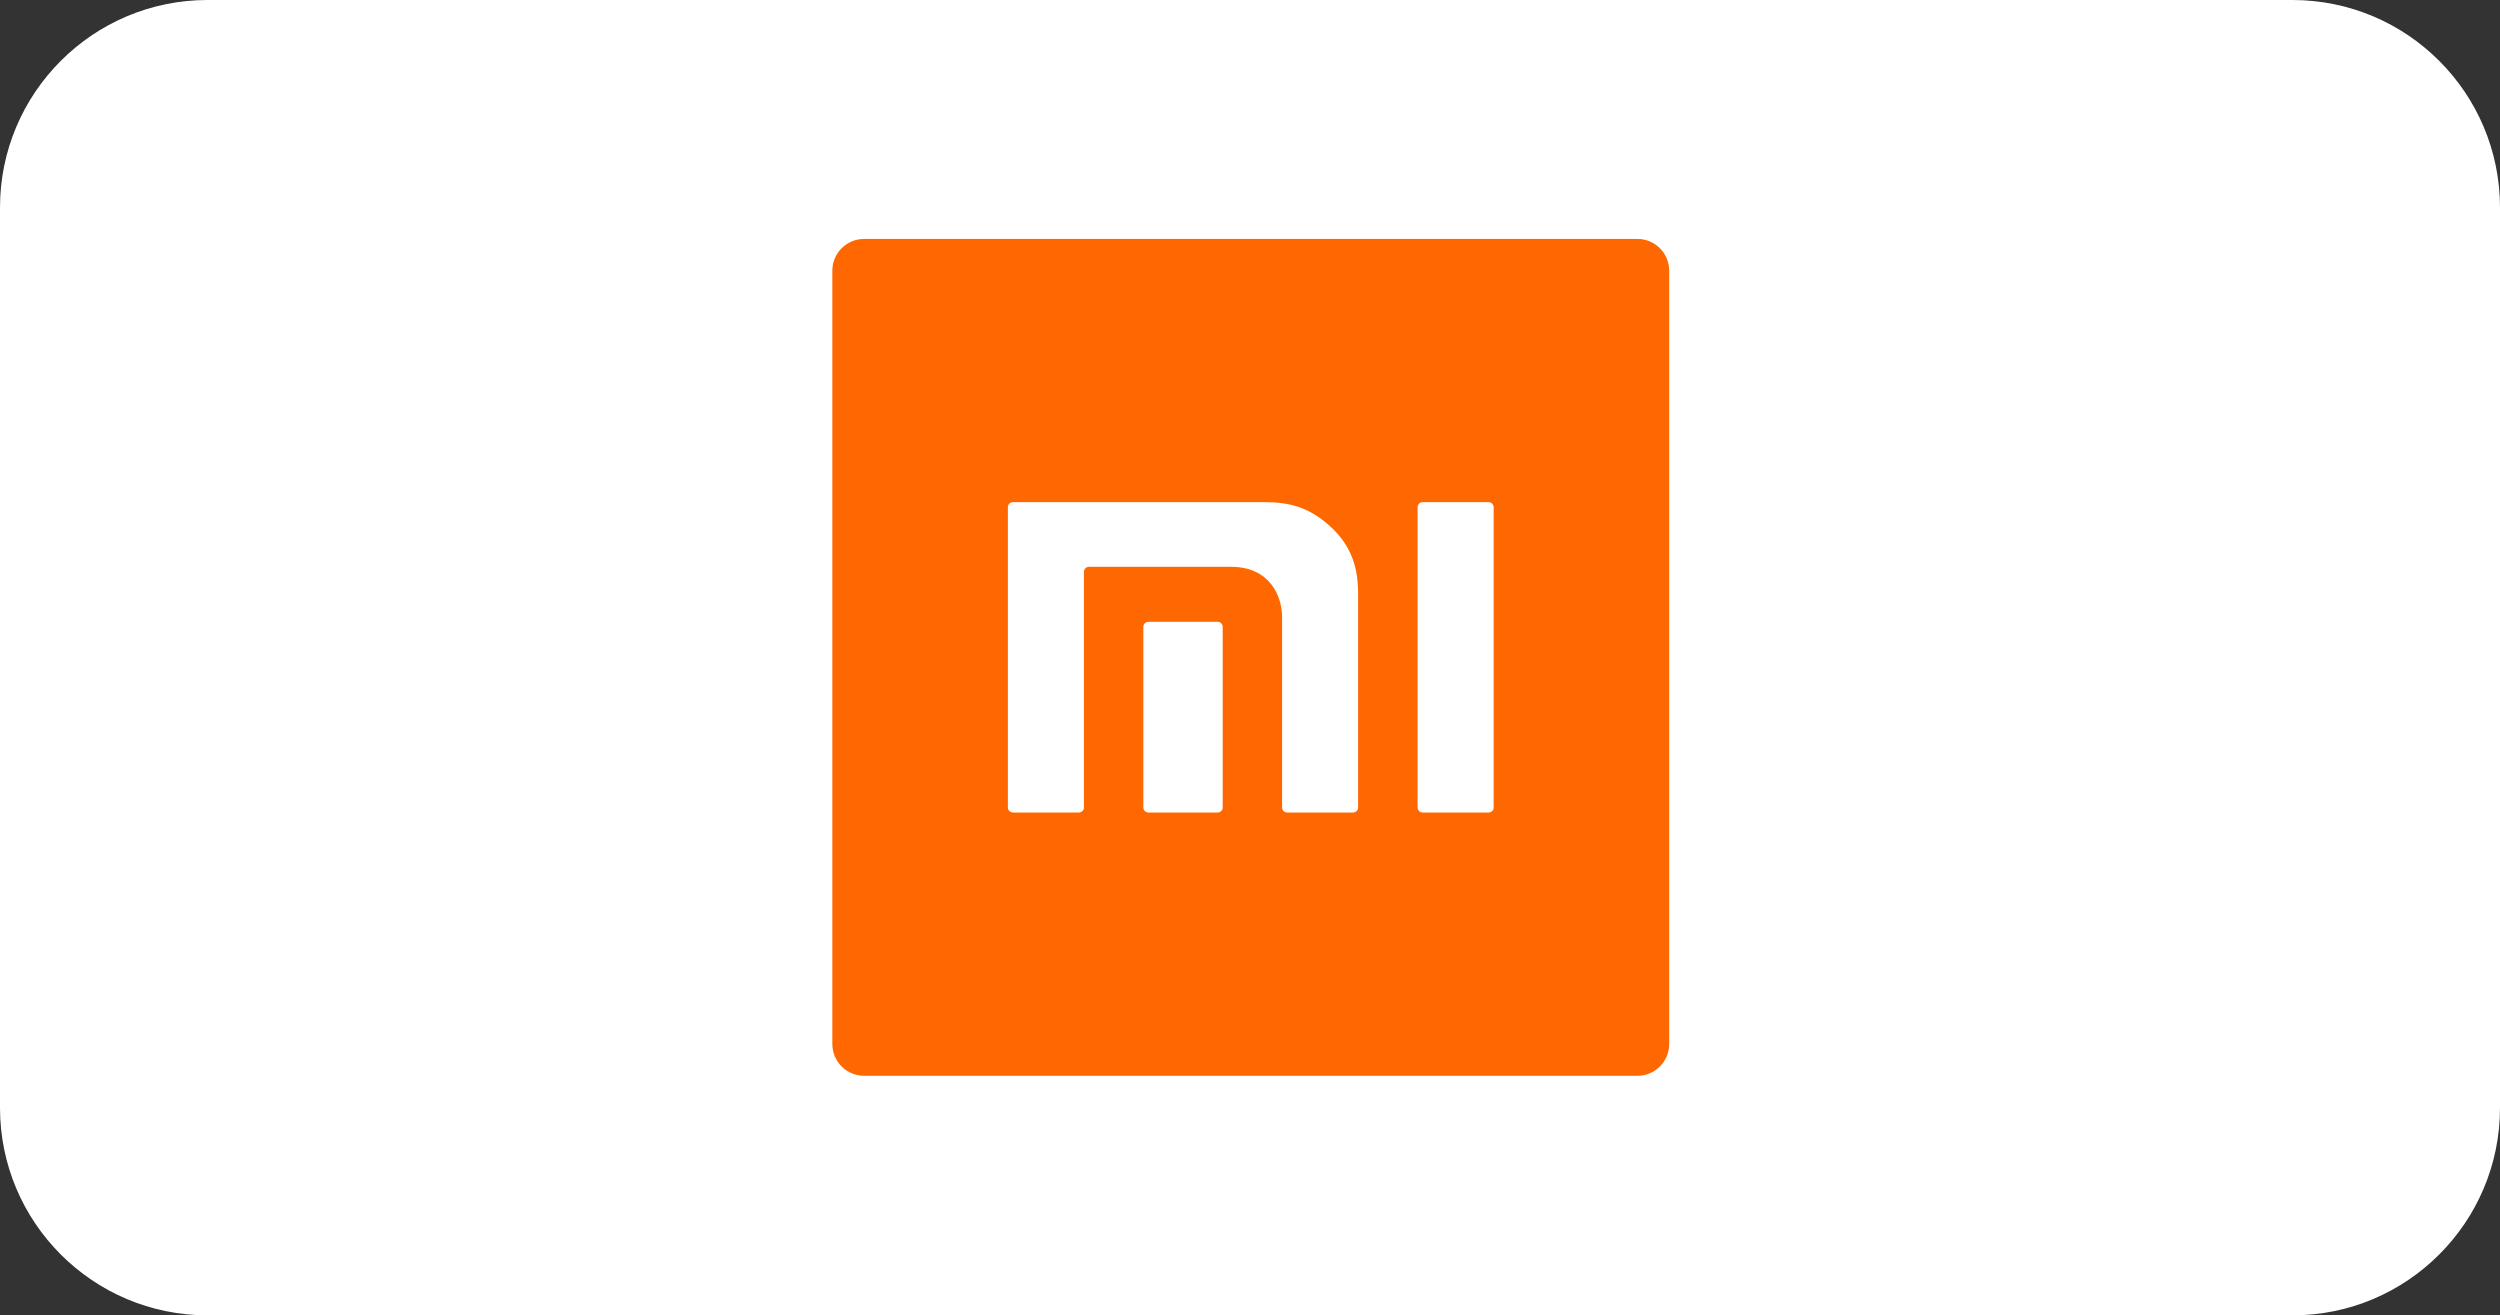 <?xml version="1.0" encoding="utf-8"?>
<!-- Generator: Adobe Illustrator 16.0.0, SVG Export Plug-In . SVG Version: 6.00 Build 0)  -->
<!DOCTYPE svg PUBLIC "-//W3C//DTD SVG 1.1//EN" "http://www.w3.org/Graphics/SVG/1.1/DTD/svg11.dtd">
<svg version="1.1" id="Layer_1" xmlns="http://www.w3.org/2000/svg" xmlns:xlink="http://www.w3.org/1999/xlink" x="0px" y="0px"
	 width="306px" height="161px" viewBox="0 0 306 161" enable-background="new 0 0 306 161" xml:space="preserve">
<rect x="0" y="0" width="306" height="161" fill="#333333" stroke="none"/>
<path fill="#FFFFFF" d="M280.582,161H25.418C11.379,161,0,149.621,0,135.582V25.418C0,11.379,11.379,0,25.418,0h255.164
	C294.621,0,306,11.379,306,25.418v110.164C306,149.621,294.621,161,280.582,161z"/>
<g transform="matrix(.353 0 0 -.353 -186.45 261.78)">
	<g transform="matrix(1.435 0 0 1.435 -242.08 -126.56)">
		<path fill="#FF6700" d="M932.424,345.034H745.566c-4.24,0-7.677,3.438-7.677,7.679v186.858c0,4.241,3.438,7.675,7.677,7.675
			h186.859c4.239,0,7.677-3.434,7.677-7.675V352.713C940.102,348.473,936.663,345.034,932.424,345.034"/>
		<g>
			<path fill="#FFFFFF" d="M896.454,483.647h-15.91c-0.683,0-1.23-0.543-1.23-1.21v-72.582c0-0.664,0.548-1.204,1.23-1.204h15.91
				c0.671,0,1.234,0.54,1.234,1.204v72.582C897.688,483.104,897.125,483.647,896.454,483.647"/>
			<path fill="#FFFFFF" d="M842.133,483.647h-60.599c-0.679,0-1.228-0.543-1.228-1.21v-72.582c0-0.664,0.549-1.204,1.228-1.204
				h15.913c0.677,0,1.238,0.54,1.238,1.204v56.966c0,0.659,0.548,1.204,1.23,1.204h34.275c9.64,0,12.376-7.384,12.376-12.145
				v-46.025c0-0.664,0.552-1.204,1.234-1.204h15.903c0.677,0,1.232,0.54,1.232,1.204v51.491c0,4.247-0.509,10.354-5.988,15.729
				C853.211,482.687,847.98,483.647,842.133,483.647"/>
			<path fill="#FFFFFF" d="M830.988,454.737h-16.708c-0.68,0-1.239-0.542-1.239-1.206v-43.684c0-0.66,0.559-1.199,1.239-1.199
				h16.708c0.672,0,1.228,0.54,1.228,1.199v43.684C832.216,454.195,831.66,454.737,830.988,454.737"/>
		</g>
	</g>
</g>
</svg>
